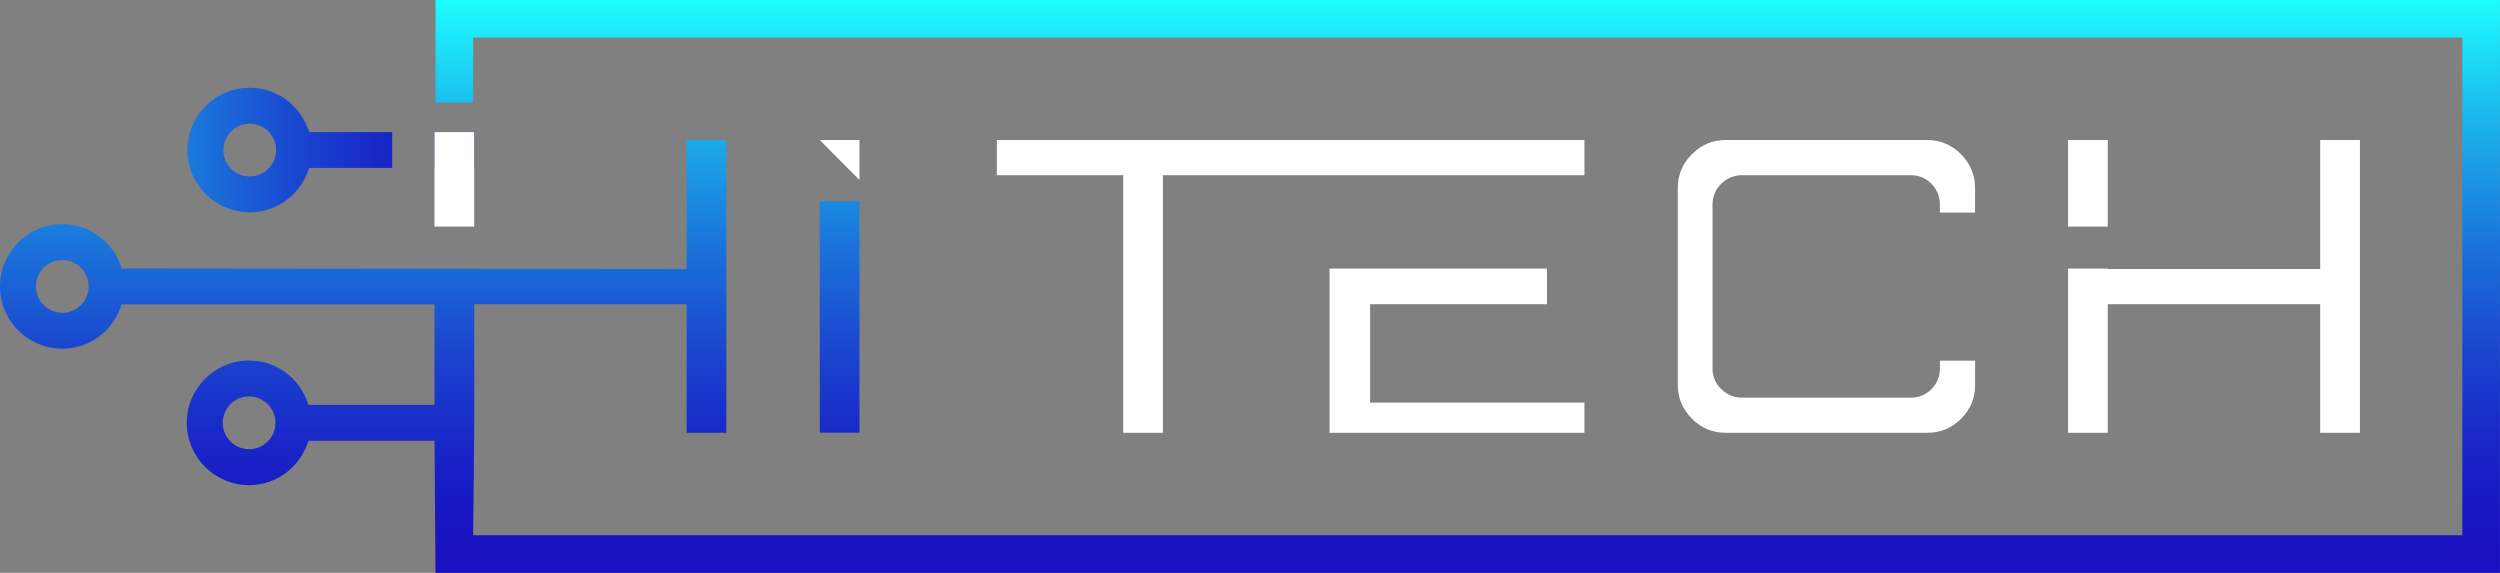 <?xml version="1.0" encoding="utf-8"?>
<!-- Generator: Adobe Illustrator 23.0.2, SVG Export Plug-In . SVG Version: 6.00 Build 0)  -->
<svg version="1.1" id="Layer_1" xmlns="http://www.w3.org/2000/svg" xmlns:xlink="http://www.w3.org/1999/xlink" x="0px" y="0px"
	 viewBox="0 0 531.67 121.82" style="enable-background:new 0 0 531.67 121.82;" xml:space="preserve">
<rect x="0" y="0" width="531.67" height="121.82" fill="#808080" stroke="none"/>
<style type="text/css">
	.st0{fill:url(#SVGID_1_);}
	.st1{fill:url(#SVGID_2_);}
	.st2{fill:#FFFFFF;}
	.st3{fill:url(#SVGID_3_);}
</style>
<g>
	<linearGradient id="SVGID_1_" gradientUnits="userSpaceOnUse" x1="-5.957" y1="31.905" x2="104.093" y2="31.905">
		<stop  offset="0" style="stop-color:#1CFDFF"/>
		<stop  offset="0.046" style="stop-color:#1CEDFB"/>
		<stop  offset="0.247" style="stop-color:#1BABE9"/>
		<stop  offset="0.438" style="stop-color:#1A74DB"/>
		<stop  offset="0.614" style="stop-color:#1A49D0"/>
		<stop  offset="0.772" style="stop-color:#192AC8"/>
		<stop  offset="0.906" style="stop-color:#1918C3"/>
		<stop  offset="1" style="stop-color:#1911C1"/>
	</linearGradient>
	<path class="st0" d="M92.4,28.09v7.63h8.45v-7.63H92.4z M53.11,18.66c-7.3,0-13.25,5.94-13.25,13.25c0,7.3,5.95,13.24,13.25,13.24
		c5.97,0,10.97-3.99,12.62-9.43h17.68v-7.63H65.73C64.08,22.66,59.08,18.66,53.11,18.66z M53.11,37.52c-3.1,0-5.61-2.52-5.61-5.61
		c0-3.1,2.51-5.62,5.61-5.62c3.09,0,5.61,2.52,5.61,5.62C58.72,35,56.2,37.52,53.11,37.52z"/>
	<g>
		<g>
			<linearGradient id="SVGID_2_" gradientUnits="userSpaceOnUse" x1="178.562" y1="0.263" x2="178.562" y2="118.049">
				<stop  offset="0" style="stop-color:#1CFDFF"/>
				<stop  offset="0.046" style="stop-color:#1CEDFB"/>
				<stop  offset="0.247" style="stop-color:#1BABE9"/>
				<stop  offset="0.438" style="stop-color:#1A74DB"/>
				<stop  offset="0.614" style="stop-color:#1A49D0"/>
				<stop  offset="0.772" style="stop-color:#192AC8"/>
				<stop  offset="0.906" style="stop-color:#1918C3"/>
				<stop  offset="1" style="stop-color:#1911C1"/>
			</linearGradient>
			<rect x="174.34" y="42.79" class="st1" width="8.44" height="49.24"/>
			<polygon class="st2" points="238.87,92.04 238.87,37.26 212,37.26 212,29.78 336.96,29.78 336.96,37.26 247.31,37.26 
				247.31,92.04 			"/>
			<polygon class="st2" points="291.38,85.62 336.96,85.62 336.96,92.04 282.75,92.04 282.75,57.12 328.99,57.12 328.99,64.7 
				291.38,64.7 			"/>
			<path class="st2" d="M367.03,92.04c-2.85,0-5.21-0.99-7.22-3.02c-2.02-2.04-3-4.39-3-7.19V39.99c0-2.8,0.98-5.15,3-7.19
				c2.01-2.03,4.37-3.02,7.22-3.02h42.79c2.85,0,5.21,0.99,7.22,3.02c2.01,2.04,2.99,4.4,2.99,7.19v5.23h-7.48v-1.68
				c0-1.77-0.61-3.27-1.81-4.47c-1.2-1.2-2.68-1.81-4.38-1.81h-35.88c-1.69,0-3.16,0.6-4.39,1.78c-1.26,1.2-1.89,2.72-1.89,4.51
				v34.83c0,1.72,0.64,3.21,1.9,4.41c1.23,1.18,2.7,1.78,4.39,1.78h35.88c1.7,0,3.18-0.61,4.38-1.81c1.2-1.2,1.81-2.68,1.81-4.38
				v-1.68h7.48v5.13c0,2.86-0.98,5.22-2.98,7.23c-2.01,2.01-4.37,2.98-7.23,2.98H367.03z"/>
			<rect x="439.81" y="29.78" class="st2" width="8.44" height="18.41"/>
			<polygon class="st2" points="501.88,29.78 501.88,92.04 493.43,92.04 493.43,64.7 448.25,64.7 448.25,92.04 439.81,92.04 
				439.81,57.12 448.25,57.12 448.25,57.22 493.43,57.22 493.43,29.78 			"/>
			<rect x="92.4" y="28.09" class="st2" width="8.45" height="20.1"/>
		</g>
		<polygon class="st2" points="182.78,29.78 182.78,38.28 174.34,29.78 		"/>
		<linearGradient id="SVGID_3_" gradientUnits="userSpaceOnUse" x1="265.834" y1="0.263" x2="265.834" y2="118.049">
			<stop  offset="0" style="stop-color:#1CFDFF"/>
			<stop  offset="0.046" style="stop-color:#1CEDFB"/>
			<stop  offset="0.247" style="stop-color:#1BABE9"/>
			<stop  offset="0.438" style="stop-color:#1A74DB"/>
			<stop  offset="0.614" style="stop-color:#1A49D0"/>
			<stop  offset="0.772" style="stop-color:#192AC8"/>
			<stop  offset="0.906" style="stop-color:#1918C3"/>
			<stop  offset="1" style="stop-color:#1911C1"/>
		</linearGradient>
		<path class="st3" d="M92.62,0v21.78h8V8h423.04v105.82H100.62l0.23-21.78V64.7h45.18v27.34h8.44V29.78h-8.44v27.44L25.86,57.09
			c-1.65-5.44-6.65-9.43-12.62-9.43C5.94,47.66,0,53.61,0,60.91c0,7.3,5.94,13.25,13.25,13.25c5.97,0,10.97-3.99,12.62-9.43H92.4
			V86.1H65.59c-1.65-5.44-6.65-9.43-12.62-9.43c-7.3,0-13.25,5.94-13.25,13.25c0,7.3,5.94,13.25,13.25,13.25
			c5.97,0,10.97-3.99,12.62-9.43h26.82l0.21,28.09h439.04V0H92.62z M13.25,66.52c-3.1,0-5.61-2.52-5.61-5.61
			c0-3.1,2.52-5.61,5.61-5.61c3.09,0,5.61,2.52,5.61,5.61C18.86,64.01,16.34,66.52,13.25,66.52z M52.98,95.53
			c-3.1,0-5.61-2.52-5.61-5.61c0-3.1,2.52-5.61,5.61-5.61c3.09,0,5.61,2.52,5.61,5.61C58.59,93.01,56.07,95.53,52.98,95.53z"/>
	</g>
</g>
</svg>
